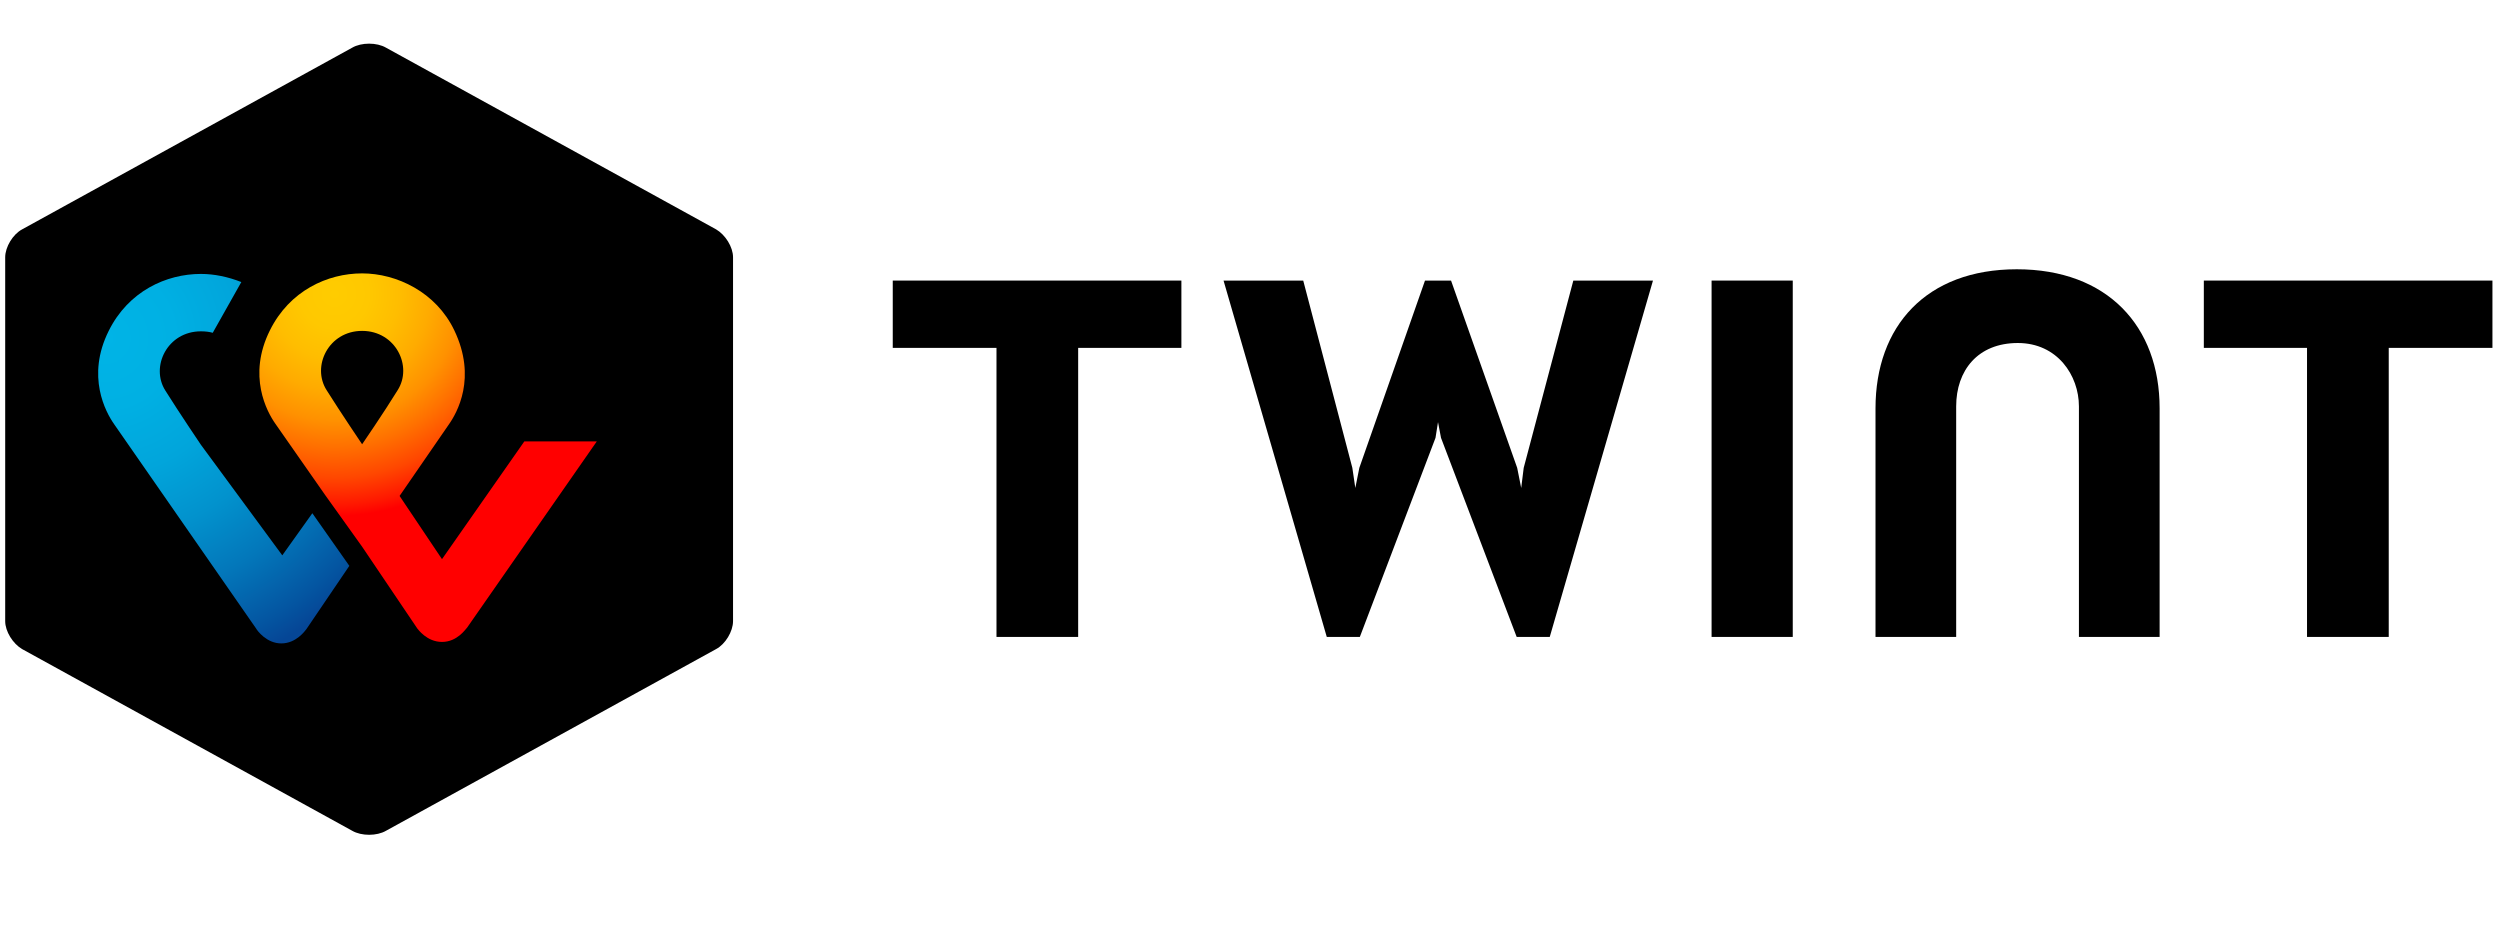 <svg xmlns="http://www.w3.org/2000/svg" fill="none" viewBox="0 0 79 30" height="30" width="79">
<g clip-path="url(#clip0_7087_7463)">
<path fill="black" d="M23.164 19.628C23.164 19.953 22.921 20.356 22.629 20.511L12.199 26.252C11.907 26.422 11.421 26.422 11.129 26.252L0.699 20.511C0.407 20.34 0.164 19.953 0.164 19.628V8.13C0.164 7.805 0.407 7.403 0.699 7.248L11.129 1.507C11.421 1.337 11.907 1.337 12.199 1.507L22.629 7.248C22.921 7.419 23.164 7.805 23.164 8.13V19.628Z"></path>
<path fill="black" d="M78.761 8.866H69.641V10.993H72.902V20.127H75.484V10.993H78.761V8.866Z"></path>
<path fill="black" d="M37.332 8.866H28.211V10.993H31.489V20.127H34.07V10.993H37.332V8.866Z"></path>
<path fill="black" d="M63.731 8.509C60.865 8.509 59.266 10.31 59.266 12.904V20.127H61.815V12.842C61.815 11.708 62.496 10.839 63.763 10.839C65.013 10.839 65.694 11.864 65.694 12.842V20.127H68.244V12.904C68.244 10.31 66.597 8.509 63.731 8.509Z"></path>
<path fill="black" d="M54.086 8.866V20.127H56.651V8.866H54.086Z"></path>
<path fill="black" d="M45.441 13.339L45.536 13.836L47.927 20.127H48.972L52.234 8.866H49.717L48.149 14.784L48.07 15.42L47.943 14.784L45.853 8.866H45.03L42.955 14.784L42.828 15.42L42.734 14.784L41.182 8.866H38.664L41.926 20.127H42.971L45.362 13.836L45.441 13.339Z"></path>
<path fill="url(#paint0_radial_7087_7463)" d="M16.569 13.948L13.967 17.669L12.627 15.672L14.169 13.434C14.45 13.041 15.073 11.937 14.356 10.439C13.779 9.229 12.533 8.639 11.442 8.639C10.351 8.639 9.152 9.184 8.529 10.439C7.812 11.876 8.435 13.011 8.7 13.388C8.7 13.388 9.557 14.613 10.274 15.642L11.443 17.276L13.188 19.862C13.204 19.877 13.484 20.285 13.967 20.285C14.45 20.285 14.714 19.877 14.762 19.831L18.859 13.948H16.569ZM11.443 14.039C11.443 14.039 10.758 13.026 10.322 12.331C9.839 11.575 10.384 10.456 11.443 10.456C12.503 10.456 13.048 11.575 12.565 12.331C12.128 13.041 11.443 14.039 11.443 14.039Z"></path>
<path fill="url(#paint1_radial_7087_7463)" d="M8.92 17.548L6.348 14.054C6.348 14.054 5.663 13.041 5.227 12.345C4.744 11.589 5.289 10.47 6.348 10.47C6.489 10.47 6.613 10.485 6.723 10.516L7.626 8.913C7.205 8.747 6.769 8.656 6.348 8.656C5.257 8.656 4.058 9.2 3.435 10.456C2.718 11.892 3.341 13.027 3.607 13.405L8.094 19.863C8.126 19.923 8.421 20.332 8.889 20.332C9.357 20.332 9.636 19.939 9.684 19.878L11.039 17.881L9.87 16.218L8.92 17.549V17.548Z"></path>
</g>
<defs>
<radialGradient gradientTransform="translate(10.579 9.292) scale(12.076 12.101)" gradientUnits="userSpaceOnUse" r="1" cy="0" cx="0" id="paint0_radial_7087_7463">
<stop stop-color="#FFCC00"></stop>
<stop stop-color="#FFC800" offset="0.09"></stop>
<stop stop-color="#FFBD00" offset="0.17"></stop>
<stop stop-color="#FFAB00" offset="0.25"></stop>
<stop stop-color="#FF9100" offset="0.33"></stop>
<stop stop-color="#FF7000" offset="0.4"></stop>
<stop stop-color="#FF4700" offset="0.48"></stop>
<stop stop-color="#FF1800" offset="0.55"></stop>
<stop stop-color="#FF0000" offset="0.58"></stop>
<stop stop-color="#FF0000" offset="1"></stop>
</radialGradient>
<radialGradient gradientTransform="translate(3.306 10.682) scale(11.06 11.083)" gradientUnits="userSpaceOnUse" r="1" cy="0" cx="0" id="paint1_radial_7087_7463">
<stop stop-color="#00B4E6"></stop>
<stop stop-color="#00B0E3" offset="0.2"></stop>
<stop stop-color="#01A5DB" offset="0.39"></stop>
<stop stop-color="#0292CD" offset="0.57"></stop>
<stop stop-color="#0377BA" offset="0.75"></stop>
<stop stop-color="#0455A1" offset="0.93"></stop>
<stop stop-color="#054696" offset="1"></stop>
</radialGradient>
<clipPath id="clip0_7087_7463">
<rect fill="white" height="30" width="79"></rect>
</clipPath>
</defs>
</svg>
